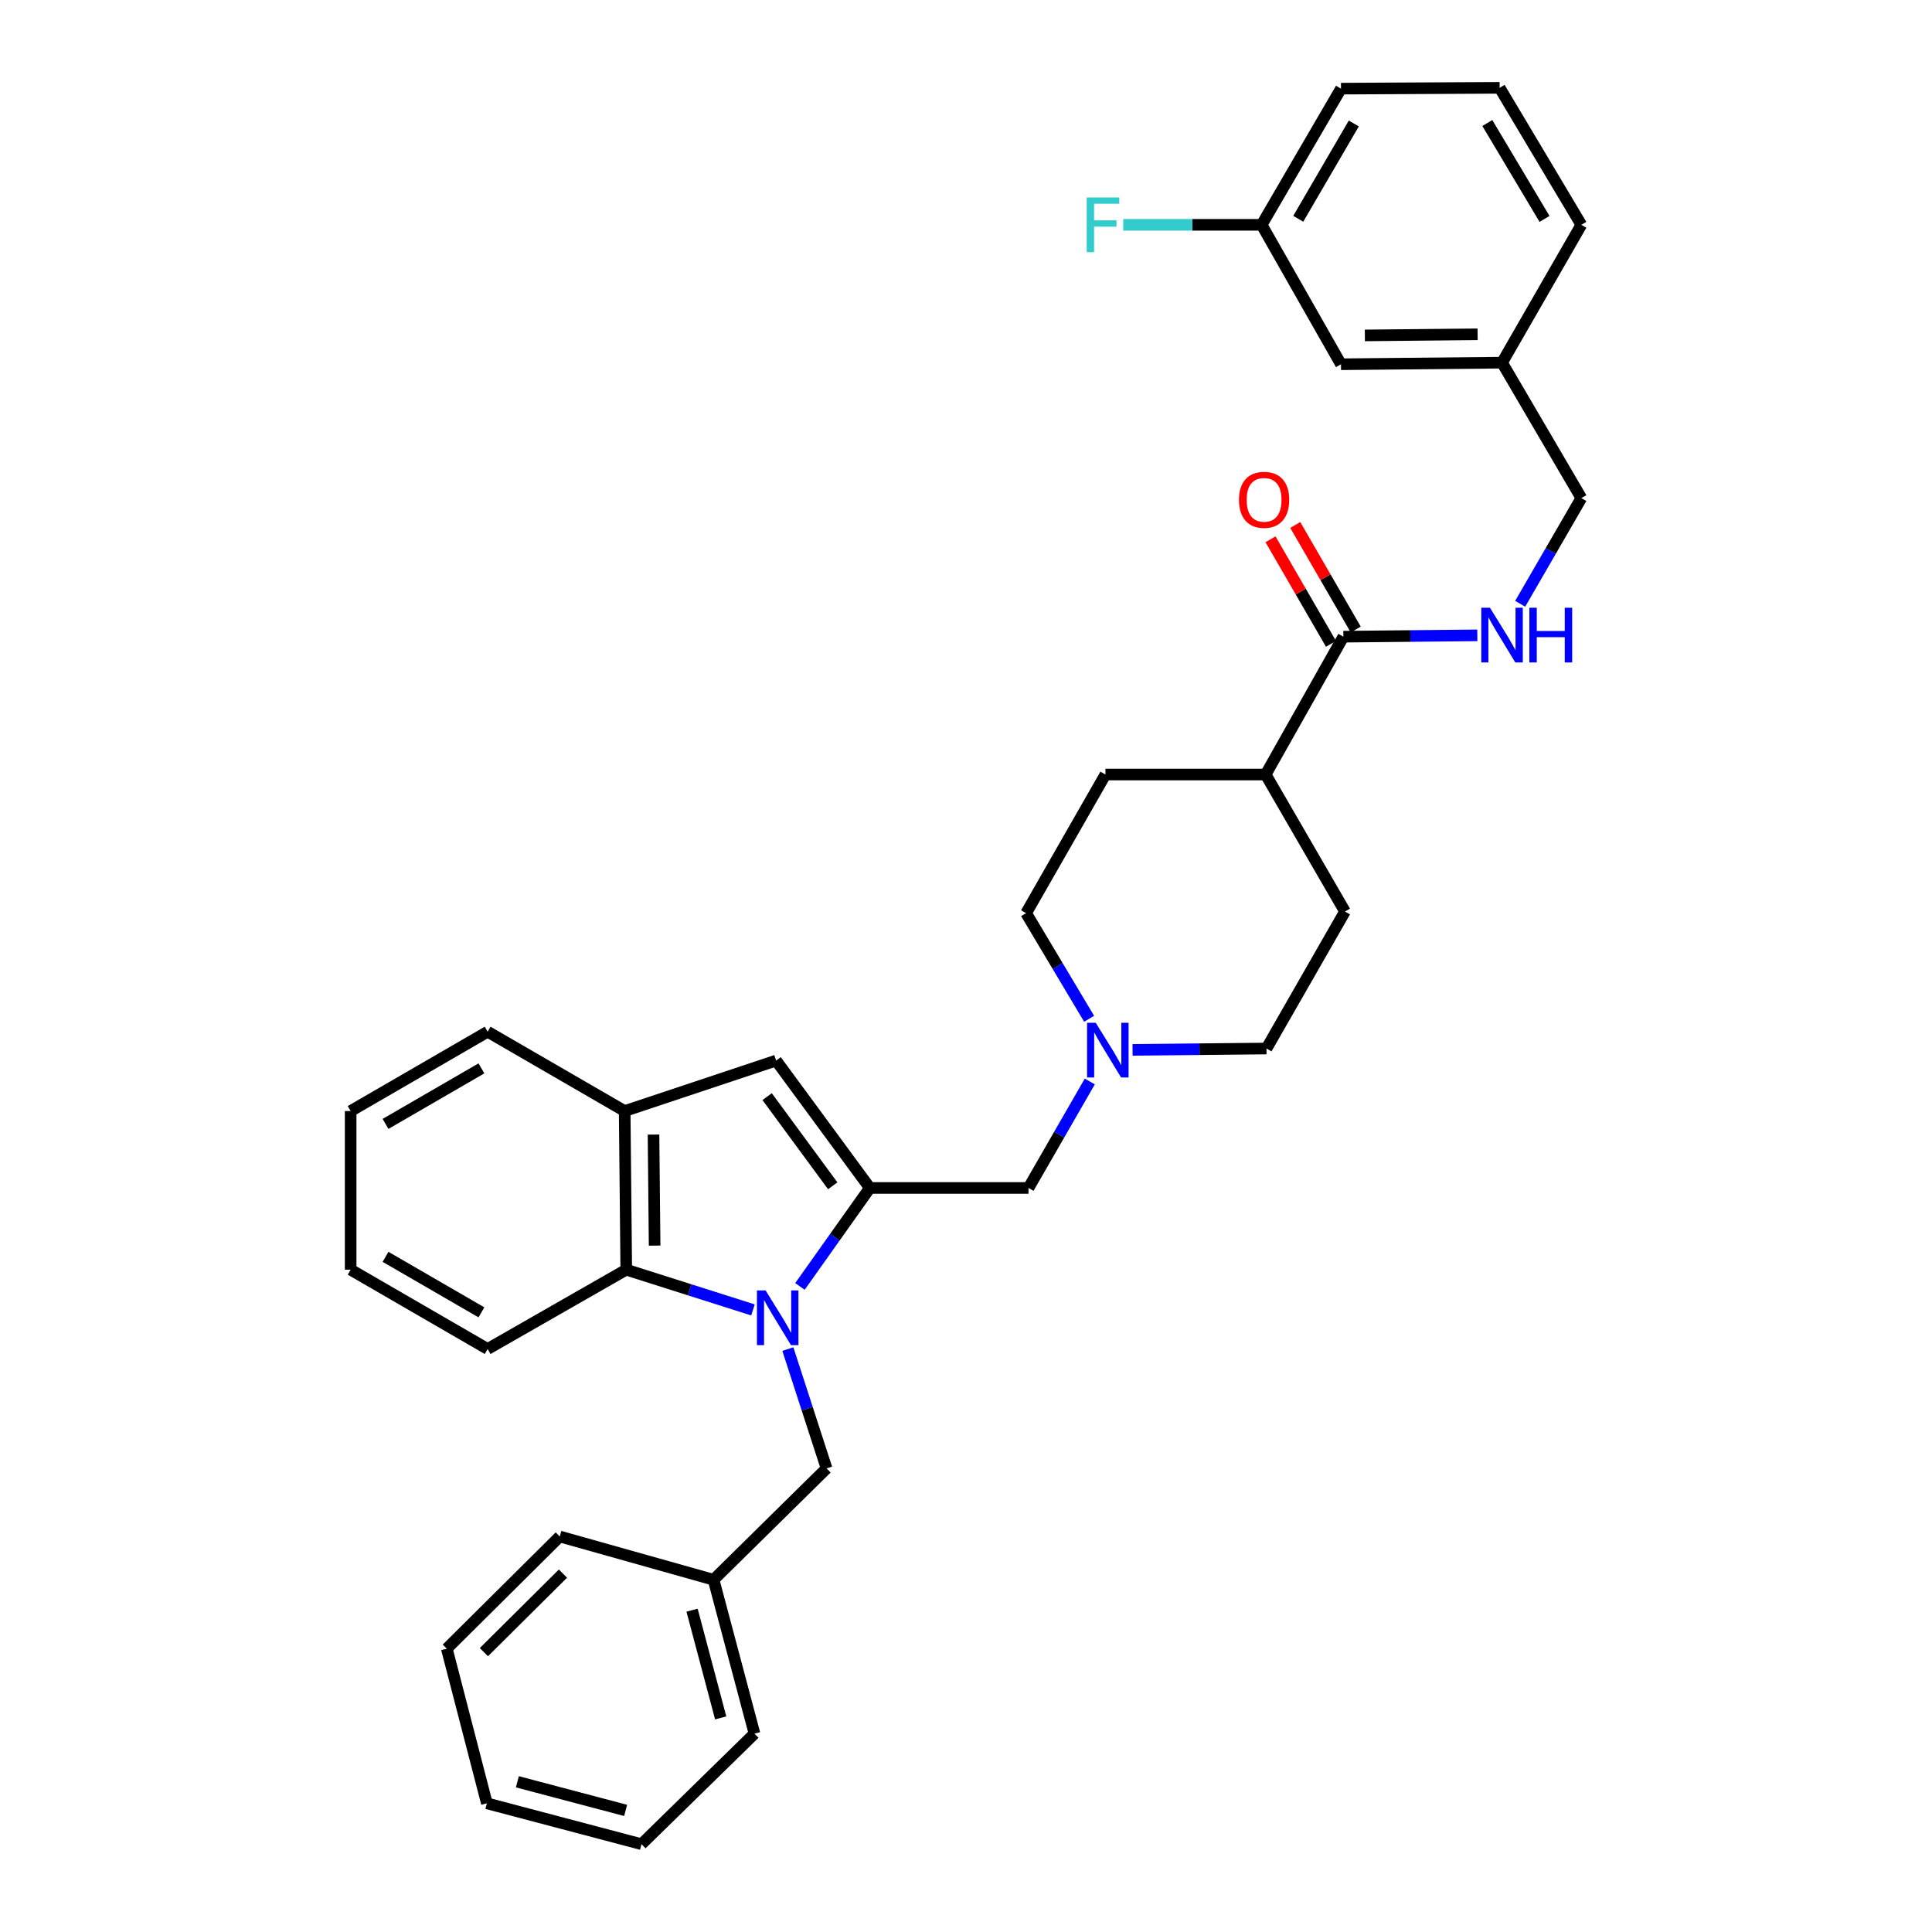 <?xml version='1.0' encoding='iso-8859-1'?>
<svg version='1.1' baseProfile='full'
              xmlns='http://www.w3.org/2000/svg'
                      xmlns:rdkit='http://www.rdkit.org/xml'
                      xmlns:xlink='http://www.w3.org/1999/xlink'
                  xml:space='preserve'
width='1000px' height='1000px' viewBox='0 0 1000 1000'>
<!-- END OF HEADER -->
<rect style='opacity:1.0;fill:#FFFFFF;stroke:none' width='1000' height='1000' x='0' y='0'> </rect>
<path class='bond-0' d='M 414.045,665.855 L 432.135,640.372' style='fill:none;fill-rule:evenodd;stroke:#0000FF;stroke-width:6px;stroke-linecap:butt;stroke-linejoin:miter;stroke-opacity:1' />
<path class='bond-0' d='M 432.135,640.372 L 450.225,614.889' style='fill:none;fill-rule:evenodd;stroke:#000000;stroke-width:6px;stroke-linecap:butt;stroke-linejoin:miter;stroke-opacity:1' />
<path class='bond-2' d='M 389.735,678.012 L 356.943,667.6' style='fill:none;fill-rule:evenodd;stroke:#0000FF;stroke-width:6px;stroke-linecap:butt;stroke-linejoin:miter;stroke-opacity:1' />
<path class='bond-2' d='M 356.943,667.6 L 324.151,657.187' style='fill:none;fill-rule:evenodd;stroke:#000000;stroke-width:6px;stroke-linecap:butt;stroke-linejoin:miter;stroke-opacity:1' />
<path class='bond-7' d='M 407.79,698.284 L 417.81,729.164' style='fill:none;fill-rule:evenodd;stroke:#0000FF;stroke-width:6px;stroke-linecap:butt;stroke-linejoin:miter;stroke-opacity:1' />
<path class='bond-7' d='M 417.81,729.164 L 427.83,760.043' style='fill:none;fill-rule:evenodd;stroke:#000000;stroke-width:6px;stroke-linecap:butt;stroke-linejoin:miter;stroke-opacity:1' />
<path class='bond-1' d='M 450.225,614.889 L 401.717,548.952' style='fill:none;fill-rule:evenodd;stroke:#000000;stroke-width:6px;stroke-linecap:butt;stroke-linejoin:miter;stroke-opacity:1' />
<path class='bond-1' d='M 431.024,613.771 L 397.068,567.616' style='fill:none;fill-rule:evenodd;stroke:#000000;stroke-width:6px;stroke-linecap:butt;stroke-linejoin:miter;stroke-opacity:1' />
<path class='bond-6' d='M 450.225,614.889 L 532.347,614.889' style='fill:none;fill-rule:evenodd;stroke:#000000;stroke-width:6px;stroke-linecap:butt;stroke-linejoin:miter;stroke-opacity:1' />
<path class='bond-33' d='M 401.717,548.952 L 323.329,575.082' style='fill:none;fill-rule:evenodd;stroke:#000000;stroke-width:6px;stroke-linecap:butt;stroke-linejoin:miter;stroke-opacity:1' />
<path class='bond-3' d='M 324.151,657.187 L 323.329,575.082' style='fill:none;fill-rule:evenodd;stroke:#000000;stroke-width:6px;stroke-linecap:butt;stroke-linejoin:miter;stroke-opacity:1' />
<path class='bond-3' d='M 338.831,644.723 L 338.256,587.249' style='fill:none;fill-rule:evenodd;stroke:#000000;stroke-width:6px;stroke-linecap:butt;stroke-linejoin:miter;stroke-opacity:1' />
<path class='bond-21' d='M 324.151,657.187 L 252.4,698.236' style='fill:none;fill-rule:evenodd;stroke:#000000;stroke-width:6px;stroke-linecap:butt;stroke-linejoin:miter;stroke-opacity:1' />
<path class='bond-22' d='M 323.329,575.082 L 252.4,534.017' style='fill:none;fill-rule:evenodd;stroke:#000000;stroke-width:6px;stroke-linecap:butt;stroke-linejoin:miter;stroke-opacity:1' />
<path class='bond-4' d='M 695.325,329.546 L 655.098,400.894' style='fill:none;fill-rule:evenodd;stroke:#000000;stroke-width:6px;stroke-linecap:butt;stroke-linejoin:miter;stroke-opacity:1' />
<path class='bond-8' d='M 695.325,329.546 L 729.993,329.199' style='fill:none;fill-rule:evenodd;stroke:#000000;stroke-width:6px;stroke-linecap:butt;stroke-linejoin:miter;stroke-opacity:1' />
<path class='bond-8' d='M 729.993,329.199 L 764.661,328.852' style='fill:none;fill-rule:evenodd;stroke:#0000FF;stroke-width:6px;stroke-linecap:butt;stroke-linejoin:miter;stroke-opacity:1' />
<path class='bond-10' d='M 701.732,325.84 L 686.078,298.784' style='fill:none;fill-rule:evenodd;stroke:#000000;stroke-width:6px;stroke-linecap:butt;stroke-linejoin:miter;stroke-opacity:1' />
<path class='bond-10' d='M 686.078,298.784 L 670.424,271.728' style='fill:none;fill-rule:evenodd;stroke:#FF0000;stroke-width:6px;stroke-linecap:butt;stroke-linejoin:miter;stroke-opacity:1' />
<path class='bond-10' d='M 688.918,333.253 L 673.264,306.197' style='fill:none;fill-rule:evenodd;stroke:#000000;stroke-width:6px;stroke-linecap:butt;stroke-linejoin:miter;stroke-opacity:1' />
<path class='bond-10' d='M 673.264,306.197 L 657.61,279.142' style='fill:none;fill-rule:evenodd;stroke:#FF0000;stroke-width:6px;stroke-linecap:butt;stroke-linejoin:miter;stroke-opacity:1' />
<path class='bond-5' d='M 564.077,559.767 L 548.212,587.328' style='fill:none;fill-rule:evenodd;stroke:#0000FF;stroke-width:6px;stroke-linecap:butt;stroke-linejoin:miter;stroke-opacity:1' />
<path class='bond-5' d='M 548.212,587.328 L 532.347,614.889' style='fill:none;fill-rule:evenodd;stroke:#000000;stroke-width:6px;stroke-linecap:butt;stroke-linejoin:miter;stroke-opacity:1' />
<path class='bond-13' d='M 563.732,527.325 L 547.418,499.985' style='fill:none;fill-rule:evenodd;stroke:#0000FF;stroke-width:6px;stroke-linecap:butt;stroke-linejoin:miter;stroke-opacity:1' />
<path class='bond-13' d='M 547.418,499.985 L 531.105,472.645' style='fill:none;fill-rule:evenodd;stroke:#000000;stroke-width:6px;stroke-linecap:butt;stroke-linejoin:miter;stroke-opacity:1' />
<path class='bond-14' d='M 586.205,543.418 L 620.866,543.064' style='fill:none;fill-rule:evenodd;stroke:#0000FF;stroke-width:6px;stroke-linecap:butt;stroke-linejoin:miter;stroke-opacity:1' />
<path class='bond-14' d='M 620.866,543.064 L 655.526,542.71' style='fill:none;fill-rule:evenodd;stroke:#000000;stroke-width:6px;stroke-linecap:butt;stroke-linejoin:miter;stroke-opacity:1' />
<path class='bond-18' d='M 427.83,760.043 L 369.345,817.681' style='fill:none;fill-rule:evenodd;stroke:#000000;stroke-width:6px;stroke-linecap:butt;stroke-linejoin:miter;stroke-opacity:1' />
<path class='bond-15' d='M 786.837,312.516 L 802.67,285.164' style='fill:none;fill-rule:evenodd;stroke:#0000FF;stroke-width:6px;stroke-linecap:butt;stroke-linejoin:miter;stroke-opacity:1' />
<path class='bond-15' d='M 802.67,285.164 L 818.503,257.812' style='fill:none;fill-rule:evenodd;stroke:#000000;stroke-width:6px;stroke-linecap:butt;stroke-linejoin:miter;stroke-opacity:1' />
<path class='bond-9' d='M 655.098,400.894 L 696.163,471.806' style='fill:none;fill-rule:evenodd;stroke:#000000;stroke-width:6px;stroke-linecap:butt;stroke-linejoin:miter;stroke-opacity:1' />
<path class='bond-36' d='M 655.098,400.894 L 572.17,400.894' style='fill:none;fill-rule:evenodd;stroke:#000000;stroke-width:6px;stroke-linecap:butt;stroke-linejoin:miter;stroke-opacity:1' />
<path class='bond-11' d='M 572.17,400.894 L 531.105,472.645' style='fill:none;fill-rule:evenodd;stroke:#000000;stroke-width:6px;stroke-linecap:butt;stroke-linejoin:miter;stroke-opacity:1' />
<path class='bond-12' d='M 696.163,471.806 L 655.526,542.71' style='fill:none;fill-rule:evenodd;stroke:#000000;stroke-width:6px;stroke-linecap:butt;stroke-linejoin:miter;stroke-opacity:1' />
<path class='bond-19' d='M 818.503,257.812 L 777.455,187.714' style='fill:none;fill-rule:evenodd;stroke:#000000;stroke-width:6px;stroke-linecap:butt;stroke-linejoin:miter;stroke-opacity:1' />
<path class='bond-16' d='M 694.091,188.537 L 777.455,187.714' style='fill:none;fill-rule:evenodd;stroke:#000000;stroke-width:6px;stroke-linecap:butt;stroke-linejoin:miter;stroke-opacity:1' />
<path class='bond-16' d='M 706.449,173.61 L 764.804,173.034' style='fill:none;fill-rule:evenodd;stroke:#000000;stroke-width:6px;stroke-linecap:butt;stroke-linejoin:miter;stroke-opacity:1' />
<path class='bond-17' d='M 694.091,188.537 L 653.026,116.366' style='fill:none;fill-rule:evenodd;stroke:#000000;stroke-width:6px;stroke-linecap:butt;stroke-linejoin:miter;stroke-opacity:1' />
<path class='bond-20' d='M 653.026,116.366 L 617.205,116.366' style='fill:none;fill-rule:evenodd;stroke:#000000;stroke-width:6px;stroke-linecap:butt;stroke-linejoin:miter;stroke-opacity:1' />
<path class='bond-20' d='M 617.205,116.366 L 581.385,116.366' style='fill:none;fill-rule:evenodd;stroke:#33CCCC;stroke-width:6px;stroke-linecap:butt;stroke-linejoin:miter;stroke-opacity:1' />
<path class='bond-37' d='M 653.026,116.366 L 694.091,45.882' style='fill:none;fill-rule:evenodd;stroke:#000000;stroke-width:6px;stroke-linecap:butt;stroke-linejoin:miter;stroke-opacity:1' />
<path class='bond-37' d='M 671.977,113.246 L 700.723,63.907' style='fill:none;fill-rule:evenodd;stroke:#000000;stroke-width:6px;stroke-linecap:butt;stroke-linejoin:miter;stroke-opacity:1' />
<path class='bond-26' d='M 369.345,817.681 L 390.515,897.327' style='fill:none;fill-rule:evenodd;stroke:#000000;stroke-width:6px;stroke-linecap:butt;stroke-linejoin:miter;stroke-opacity:1' />
<path class='bond-26' d='M 358.213,833.431 L 373.032,889.183' style='fill:none;fill-rule:evenodd;stroke:#000000;stroke-width:6px;stroke-linecap:butt;stroke-linejoin:miter;stroke-opacity:1' />
<path class='bond-27' d='M 369.345,817.681 L 289.732,795.286' style='fill:none;fill-rule:evenodd;stroke:#000000;stroke-width:6px;stroke-linecap:butt;stroke-linejoin:miter;stroke-opacity:1' />
<path class='bond-25' d='M 777.455,187.714 L 818.503,116.366' style='fill:none;fill-rule:evenodd;stroke:#000000;stroke-width:6px;stroke-linecap:butt;stroke-linejoin:miter;stroke-opacity:1' />
<path class='bond-28' d='M 252.4,698.236 L 181.497,657.187' style='fill:none;fill-rule:evenodd;stroke:#000000;stroke-width:6px;stroke-linecap:butt;stroke-linejoin:miter;stroke-opacity:1' />
<path class='bond-28' d='M 249.182,679.267 L 199.549,650.533' style='fill:none;fill-rule:evenodd;stroke:#000000;stroke-width:6px;stroke-linecap:butt;stroke-linejoin:miter;stroke-opacity:1' />
<path class='bond-34' d='M 252.4,534.017 L 181.497,575.082' style='fill:none;fill-rule:evenodd;stroke:#000000;stroke-width:6px;stroke-linecap:butt;stroke-linejoin:miter;stroke-opacity:1' />
<path class='bond-34' d='M 249.184,552.987 L 199.552,581.733' style='fill:none;fill-rule:evenodd;stroke:#000000;stroke-width:6px;stroke-linecap:butt;stroke-linejoin:miter;stroke-opacity:1' />
<path class='bond-23' d='M 776.205,45.455 L 818.503,116.366' style='fill:none;fill-rule:evenodd;stroke:#000000;stroke-width:6px;stroke-linecap:butt;stroke-linejoin:miter;stroke-opacity:1' />
<path class='bond-23' d='M 769.835,63.675 L 799.445,113.314' style='fill:none;fill-rule:evenodd;stroke:#000000;stroke-width:6px;stroke-linecap:butt;stroke-linejoin:miter;stroke-opacity:1' />
<path class='bond-24' d='M 776.205,45.455 L 694.091,45.882' style='fill:none;fill-rule:evenodd;stroke:#000000;stroke-width:6px;stroke-linecap:butt;stroke-linejoin:miter;stroke-opacity:1' />
<path class='bond-31' d='M 390.515,897.327 L 332.047,954.545' style='fill:none;fill-rule:evenodd;stroke:#000000;stroke-width:6px;stroke-linecap:butt;stroke-linejoin:miter;stroke-opacity:1' />
<path class='bond-30' d='M 289.732,795.286 L 231.263,853.351' style='fill:none;fill-rule:evenodd;stroke:#000000;stroke-width:6px;stroke-linecap:butt;stroke-linejoin:miter;stroke-opacity:1' />
<path class='bond-30' d='M 291.393,814.5 L 250.465,855.145' style='fill:none;fill-rule:evenodd;stroke:#000000;stroke-width:6px;stroke-linecap:butt;stroke-linejoin:miter;stroke-opacity:1' />
<path class='bond-29' d='M 181.497,657.187 L 181.497,575.082' style='fill:none;fill-rule:evenodd;stroke:#000000;stroke-width:6px;stroke-linecap:butt;stroke-linejoin:miter;stroke-opacity:1' />
<path class='bond-32' d='M 231.263,853.351 L 252.006,933.392' style='fill:none;fill-rule:evenodd;stroke:#000000;stroke-width:6px;stroke-linecap:butt;stroke-linejoin:miter;stroke-opacity:1' />
<path class='bond-35' d='M 332.047,954.545 L 252.006,933.392' style='fill:none;fill-rule:evenodd;stroke:#000000;stroke-width:6px;stroke-linecap:butt;stroke-linejoin:miter;stroke-opacity:1' />
<path class='bond-35' d='M 323.823,937.06 L 267.794,922.252' style='fill:none;fill-rule:evenodd;stroke:#000000;stroke-width:6px;stroke-linecap:butt;stroke-linejoin:miter;stroke-opacity:1' />
<path  class='atom-0' d='M 396.271 667.915
L 405.551 682.915
Q 406.471 684.395, 407.951 687.075
Q 409.431 689.755, 409.511 689.915
L 409.511 667.915
L 413.271 667.915
L 413.271 696.235
L 409.391 696.235
L 399.431 679.835
Q 398.271 677.915, 397.031 675.715
Q 395.831 673.515, 395.471 672.835
L 395.471 696.235
L 391.791 696.235
L 391.791 667.915
L 396.271 667.915
' fill='#0000FF'/>
<path  class='atom-6' d='M 567.152 529.389
L 576.432 544.389
Q 577.352 545.869, 578.832 548.549
Q 580.312 551.229, 580.392 551.389
L 580.392 529.389
L 584.152 529.389
L 584.152 557.709
L 580.272 557.709
L 570.312 541.309
Q 569.152 539.389, 567.912 537.189
Q 566.712 534.989, 566.352 534.309
L 566.352 557.709
L 562.672 557.709
L 562.672 529.389
L 567.152 529.389
' fill='#0000FF'/>
<path  class='atom-9' d='M 771.195 314.564
L 780.475 329.564
Q 781.395 331.044, 782.875 333.724
Q 784.355 336.404, 784.435 336.564
L 784.435 314.564
L 788.195 314.564
L 788.195 342.884
L 784.315 342.884
L 774.355 326.484
Q 773.195 324.564, 771.955 322.364
Q 770.755 320.164, 770.395 319.484
L 770.395 342.884
L 766.715 342.884
L 766.715 314.564
L 771.195 314.564
' fill='#0000FF'/>
<path  class='atom-9' d='M 791.595 314.564
L 795.435 314.564
L 795.435 326.604
L 809.915 326.604
L 809.915 314.564
L 813.755 314.564
L 813.755 342.884
L 809.915 342.884
L 809.915 329.804
L 795.435 329.804
L 795.435 342.884
L 791.595 342.884
L 791.595 314.564
' fill='#0000FF'/>
<path  class='atom-11' d='M 641.292 258.706
Q 641.292 251.906, 644.652 248.106
Q 648.012 244.306, 654.292 244.306
Q 660.572 244.306, 663.932 248.106
Q 667.292 251.906, 667.292 258.706
Q 667.292 265.586, 663.892 269.506
Q 660.492 273.386, 654.292 273.386
Q 648.052 273.386, 644.652 269.506
Q 641.292 265.626, 641.292 258.706
M 654.292 270.186
Q 658.612 270.186, 660.932 267.306
Q 663.292 264.386, 663.292 258.706
Q 663.292 253.146, 660.932 250.346
Q 658.612 247.506, 654.292 247.506
Q 649.972 247.506, 647.612 250.306
Q 645.292 253.106, 645.292 258.706
Q 645.292 264.426, 647.612 267.306
Q 649.972 270.186, 654.292 270.186
' fill='#FF0000'/>
<path  class='atom-21' d='M 562.492 102.206
L 579.332 102.206
L 579.332 105.446
L 566.292 105.446
L 566.292 114.046
L 577.892 114.046
L 577.892 117.326
L 566.292 117.326
L 566.292 130.526
L 562.492 130.526
L 562.492 102.206
' fill='#33CCCC'/>
</svg>

